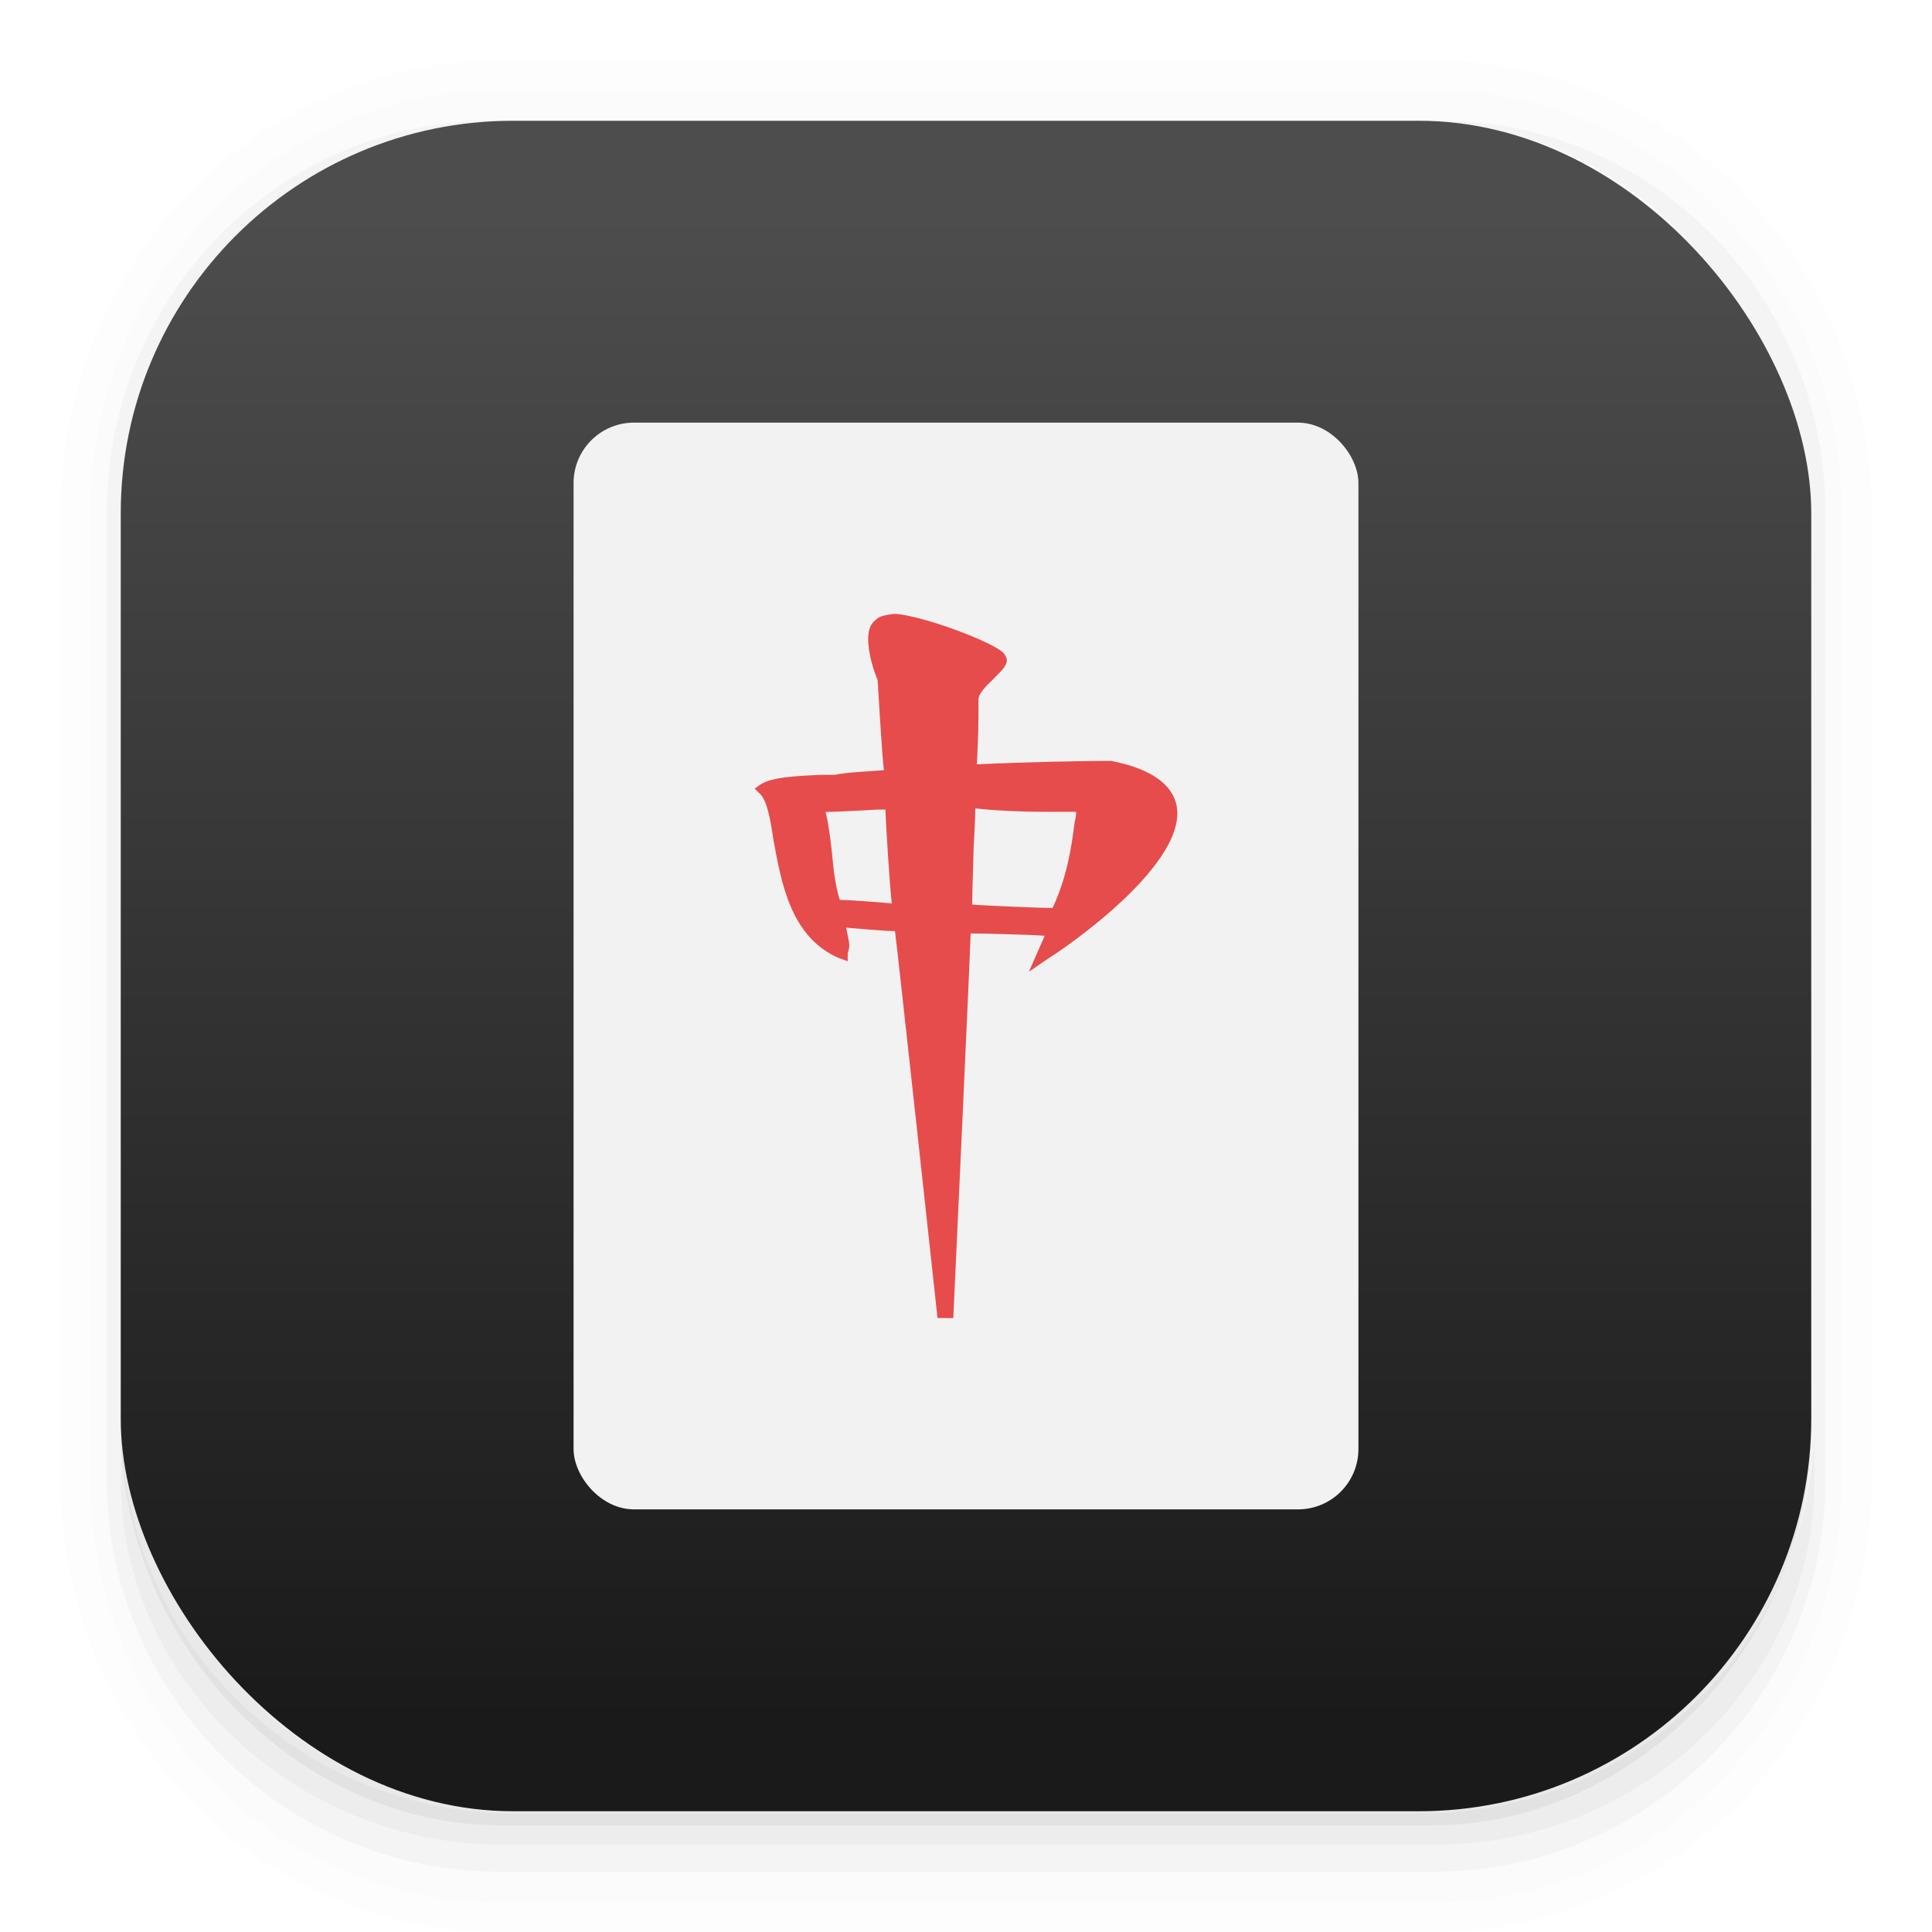 <svg width="64" height="64" version="1.1" xmlns="http://www.w3.org/2000/svg">
 <defs>
  <linearGradient id="b" x1="399.57" x2="399.57" y1="545.8" y2="517.8" gradientTransform="matrix(2.143 0 0 2.143 -826.36 -1107.5)" gradientUnits="userSpaceOnUse">
   <stop stop-color="#3889e9" offset="0"/>
   <stop stop-color="#5ea5fb" offset="1"/>
  </linearGradient>
  <filter id="filter932" x="-.072" y="-.052" width="1.143" height="1.103" color-interpolation-filters="sRGB">
   <feGaussianBlur stdDeviation="0.775"/>
  </filter>
  <linearGradient id="linearGradient862-3" x1="7.937" x2="7.937" y1="15.081" y2="1.852" gradientTransform="matrix(3.78 0 0 3.78 0 .032)" gradientUnits="userSpaceOnUse">
   <stop stop-color="#1a1a1a" offset="0"/>
   <stop stop-color="#4d4d4d" offset="1"/>
  </linearGradient>
 </defs>
 <g transform="scale(3.78)" shape-rendering="auto">
  <path d="m4.369 0.529c-2.114 0-3.84 1.784-3.84 3.968v8.467c0 2.185 1.726 3.968 3.84 3.968h8.194c2.114 0 3.84-1.784 3.84-3.968v-8.467c0-2.185-1.726-3.968-3.84-3.968zm0.257 0.521h7.681c1.844 0 3.329 1.534 3.329 3.44v7.937c0 1.906-1.485 3.44-3.329 3.44h-7.681c-1.844 0-3.329-1.534-3.329-3.44v-7.937c0-1.906 1.485-3.44 3.329-3.44z" color="#000000" color-rendering="auto" dominant-baseline="auto" image-rendering="auto" opacity=".01" solid-color="#000000" stop-color="#000000" style="font-feature-settings:normal;font-variant-alternates:normal;font-variant-caps:normal;font-variant-east-asian:normal;font-variant-ligatures:normal;font-variant-numeric:normal;font-variant-position:normal;font-variation-settings:normal;inline-size:0;isolation:auto;mix-blend-mode:normal;shape-margin:0;shape-padding:0;text-decoration-color:#000000;text-decoration-line:none;text-decoration-style:solid;text-indent:0;text-orientation:mixed;text-transform:none;white-space:normal"/>
  <path d="m4.359 0.794c-1.967 0-3.564 1.653-3.564 3.688v8.5c0 2.035 1.597 3.688 3.564 3.688h8.216c1.967 0 3.564-1.653 3.564-3.688v-8.5c0-2.035-1.598-3.688-3.564-3.688zm0.272 0.256h7.672c1.842 0 3.325 1.534 3.325 3.44v7.937c0 1.906-1.483 3.44-3.325 3.44h-7.672c-1.842 0-3.325-1.534-3.325-3.44v-7.937c0-1.906 1.483-3.44 3.325-3.44z" color="#000000" color-rendering="auto" dominant-baseline="auto" image-rendering="auto" opacity=".01" solid-color="#000000" stop-color="#000000" style="font-feature-settings:normal;font-variant-alternates:normal;font-variant-caps:normal;font-variant-east-asian:normal;font-variant-ligatures:normal;font-variant-numeric:normal;font-variant-position:normal;font-variation-settings:normal;inline-size:0;isolation:auto;mix-blend-mode:normal;shape-margin:0;shape-padding:0;text-decoration-color:#000000;text-decoration-line:none;text-decoration-style:solid;text-indent:0;text-orientation:mixed;text-transform:none;white-space:normal"/>
  <path d="m4.31 1.058c-1.866 0-3.375 1.538-3.375 3.439v8.467c0 1.901 1.57 3.439 3.436 3.439h8.2c1.866 0 3.427-1.538 3.427-3.439v-8.467c0-1.901-1.51-3.439-3.376-3.439h-0.097c1.794 0.087 3.214 1.582 3.214 3.432v7.937c0 1.906-1.506 3.44-3.377 3.44h-7.79c-1.871 0-3.377-1.534-3.377-3.44v-7.937c0-1.85 1.42-3.345 3.214-3.432z" color="#000000" color-rendering="auto" dominant-baseline="auto" image-rendering="auto" opacity=".03" solid-color="#000000" stop-color="#000000" style="font-feature-settings:normal;font-variant-alternates:normal;font-variant-caps:normal;font-variant-east-asian:normal;font-variant-ligatures:normal;font-variant-numeric:normal;font-variant-position:normal;font-variation-settings:normal;inline-size:0;isolation:auto;mix-blend-mode:normal;shape-margin:0;shape-padding:0;text-decoration-color:#000000;text-decoration-line:none;text-decoration-style:solid;text-indent:0;text-orientation:mixed;text-transform:none;white-space:normal"/>
  <path transform="scale(.265)" d="m4 46.969v2.031c0 6.648 5.896 12 12.544 12h30.961c6.648 0 12.495-5.352 12.495-12v-1.992c-0.021 7.185-5.81 12.963-13 12.963h-29.998c-7.203 0-13.002-5.799-13.002-13.002z" color="#000000" color-rendering="auto" dominant-baseline="auto" image-rendering="auto" opacity=".03" solid-color="#000000" stop-color="#000000" style="font-feature-settings:normal;font-variant-alternates:normal;font-variant-caps:normal;font-variant-east-asian:normal;font-variant-ligatures:normal;font-variant-numeric:normal;font-variant-position:normal;font-variation-settings:normal;inline-size:0;isolation:auto;mix-blend-mode:normal;shape-margin:0;shape-padding:0;text-decoration-color:#000000;text-decoration-line:none;text-decoration-style:solid;text-indent:0;text-orientation:mixed;text-transform:none;white-space:normal"/>
  <path d="m1.058 11.906v0.592c0 1.939 1.573 3.499 3.332 3.499h8.16c1.759 0 3.324-1.561 3.324-3.499v-0.581c-0.006 2.095-1.537 3.78-3.439 3.78h-7.937c-1.906 0-3.44-1.691-3.44-3.792z" color="#000000" color-rendering="auto" dominant-baseline="auto" image-rendering="auto" opacity=".05" solid-color="#000000" stop-color="#000000" style="font-feature-settings:normal;font-variant-alternates:normal;font-variant-caps:normal;font-variant-east-asian:normal;font-variant-ligatures:normal;font-variant-numeric:normal;font-variant-position:normal;font-variation-settings:normal;inline-size:0;isolation:auto;mix-blend-mode:normal;shape-margin:0;shape-padding:0;text-decoration-color:#000000;text-decoration-line:none;text-decoration-style:solid;text-indent:0;text-orientation:mixed;text-transform:none;white-space:normal"/>
 </g>
 <rect x="4" y="4" width="56" height="56" rx="13.002" ry="13.002" fill="url(#linearGradient862-3)" stroke-width="3.78"/>
 <g stroke-width="1.571">
  <circle cx="32.02" cy="32.044" r="30.001" fill-opacity="0"/>
  <circle cx="32.02" cy="32.044" r="0" fill="url(#b)"/>
 </g>
 <rect x="19" y="14" width="26" height="36" rx="2" ry="2" filter="url(#filter932)" opacity=".5"/>
 <rect x="19" y="14" width="26" height="36" rx="2" ry="2" fill="#f2f2f2"/>
 <path d="m29.02 20.525c-0.209 0.154-0.261 0.384-0.261 0.652 0 0.499 0.209 1.113 0.313 1.343 0 0 0.157 2.686 0.209 2.993-0.47 0.038-1.305 0.077-1.618 0.153h-0.418c-0.888 0.038-1.723 0.077-2.088 0.345l-0.157 0.115 0.157 0.153c0.261 0.23 0.365 0.883 0.47 1.573 0.261 1.42 0.574 3.185 2.141 3.876l0.313 0.115v-0.269s0.052-0.115 0.052-0.269c0-0.115-0.052-0.307-0.104-0.576 0.418 0.038 1.305 0.115 1.618 0.115 0.052 0.307 1.41 12.818 1.41 12.818h0.522s0.574-12.356 0.574-12.74c0.365 0 1.984 0.038 2.454 0.077-0.104 0.23-0.522 1.19-0.522 1.19l0.731-0.499c0.209-0.115 4.751-3.147 4.125-5.142-0.21-0.652-0.94-1.113-2.142-1.343h-0.105c-0.679 0-2.767 0.038-4.333 0.115 0.052-0.998 0.052-1.535 0.052-1.804v-0.345c0-0.192 0.261-0.461 0.47-0.652 0.209-0.23 0.47-0.422 0.47-0.652 0-0.077-0.052-0.153-0.104-0.23-0.312-0.346-2.61-1.228-3.602-1.305-0.313 0.038-0.522 0.077-0.627 0.192zm0.052 6.293h0.261c0 0.345 0.157 2.763 0.209 3.108-0.418-0.038-1.409-0.115-1.723-0.115-0.157-0.499-0.209-1.036-0.261-1.573-0.052-0.461-0.104-0.921-0.209-1.343 0.47 0 1.723-0.077 1.723-0.077zm3.185 1.189s0.052-0.921 0.052-1.228c0.679 0.077 1.566 0.115 2.401 0.115h0.94c0 0.153-0.052 0.345-0.052 0.345-0.104 0.844-0.261 1.842-0.731 2.84-0.313 0-2.245-0.077-2.663-0.115 0-0.269 0.052-1.957 0.052-1.957z" fill="#e64c4c" stroke-width="2.333"/>
</svg>
